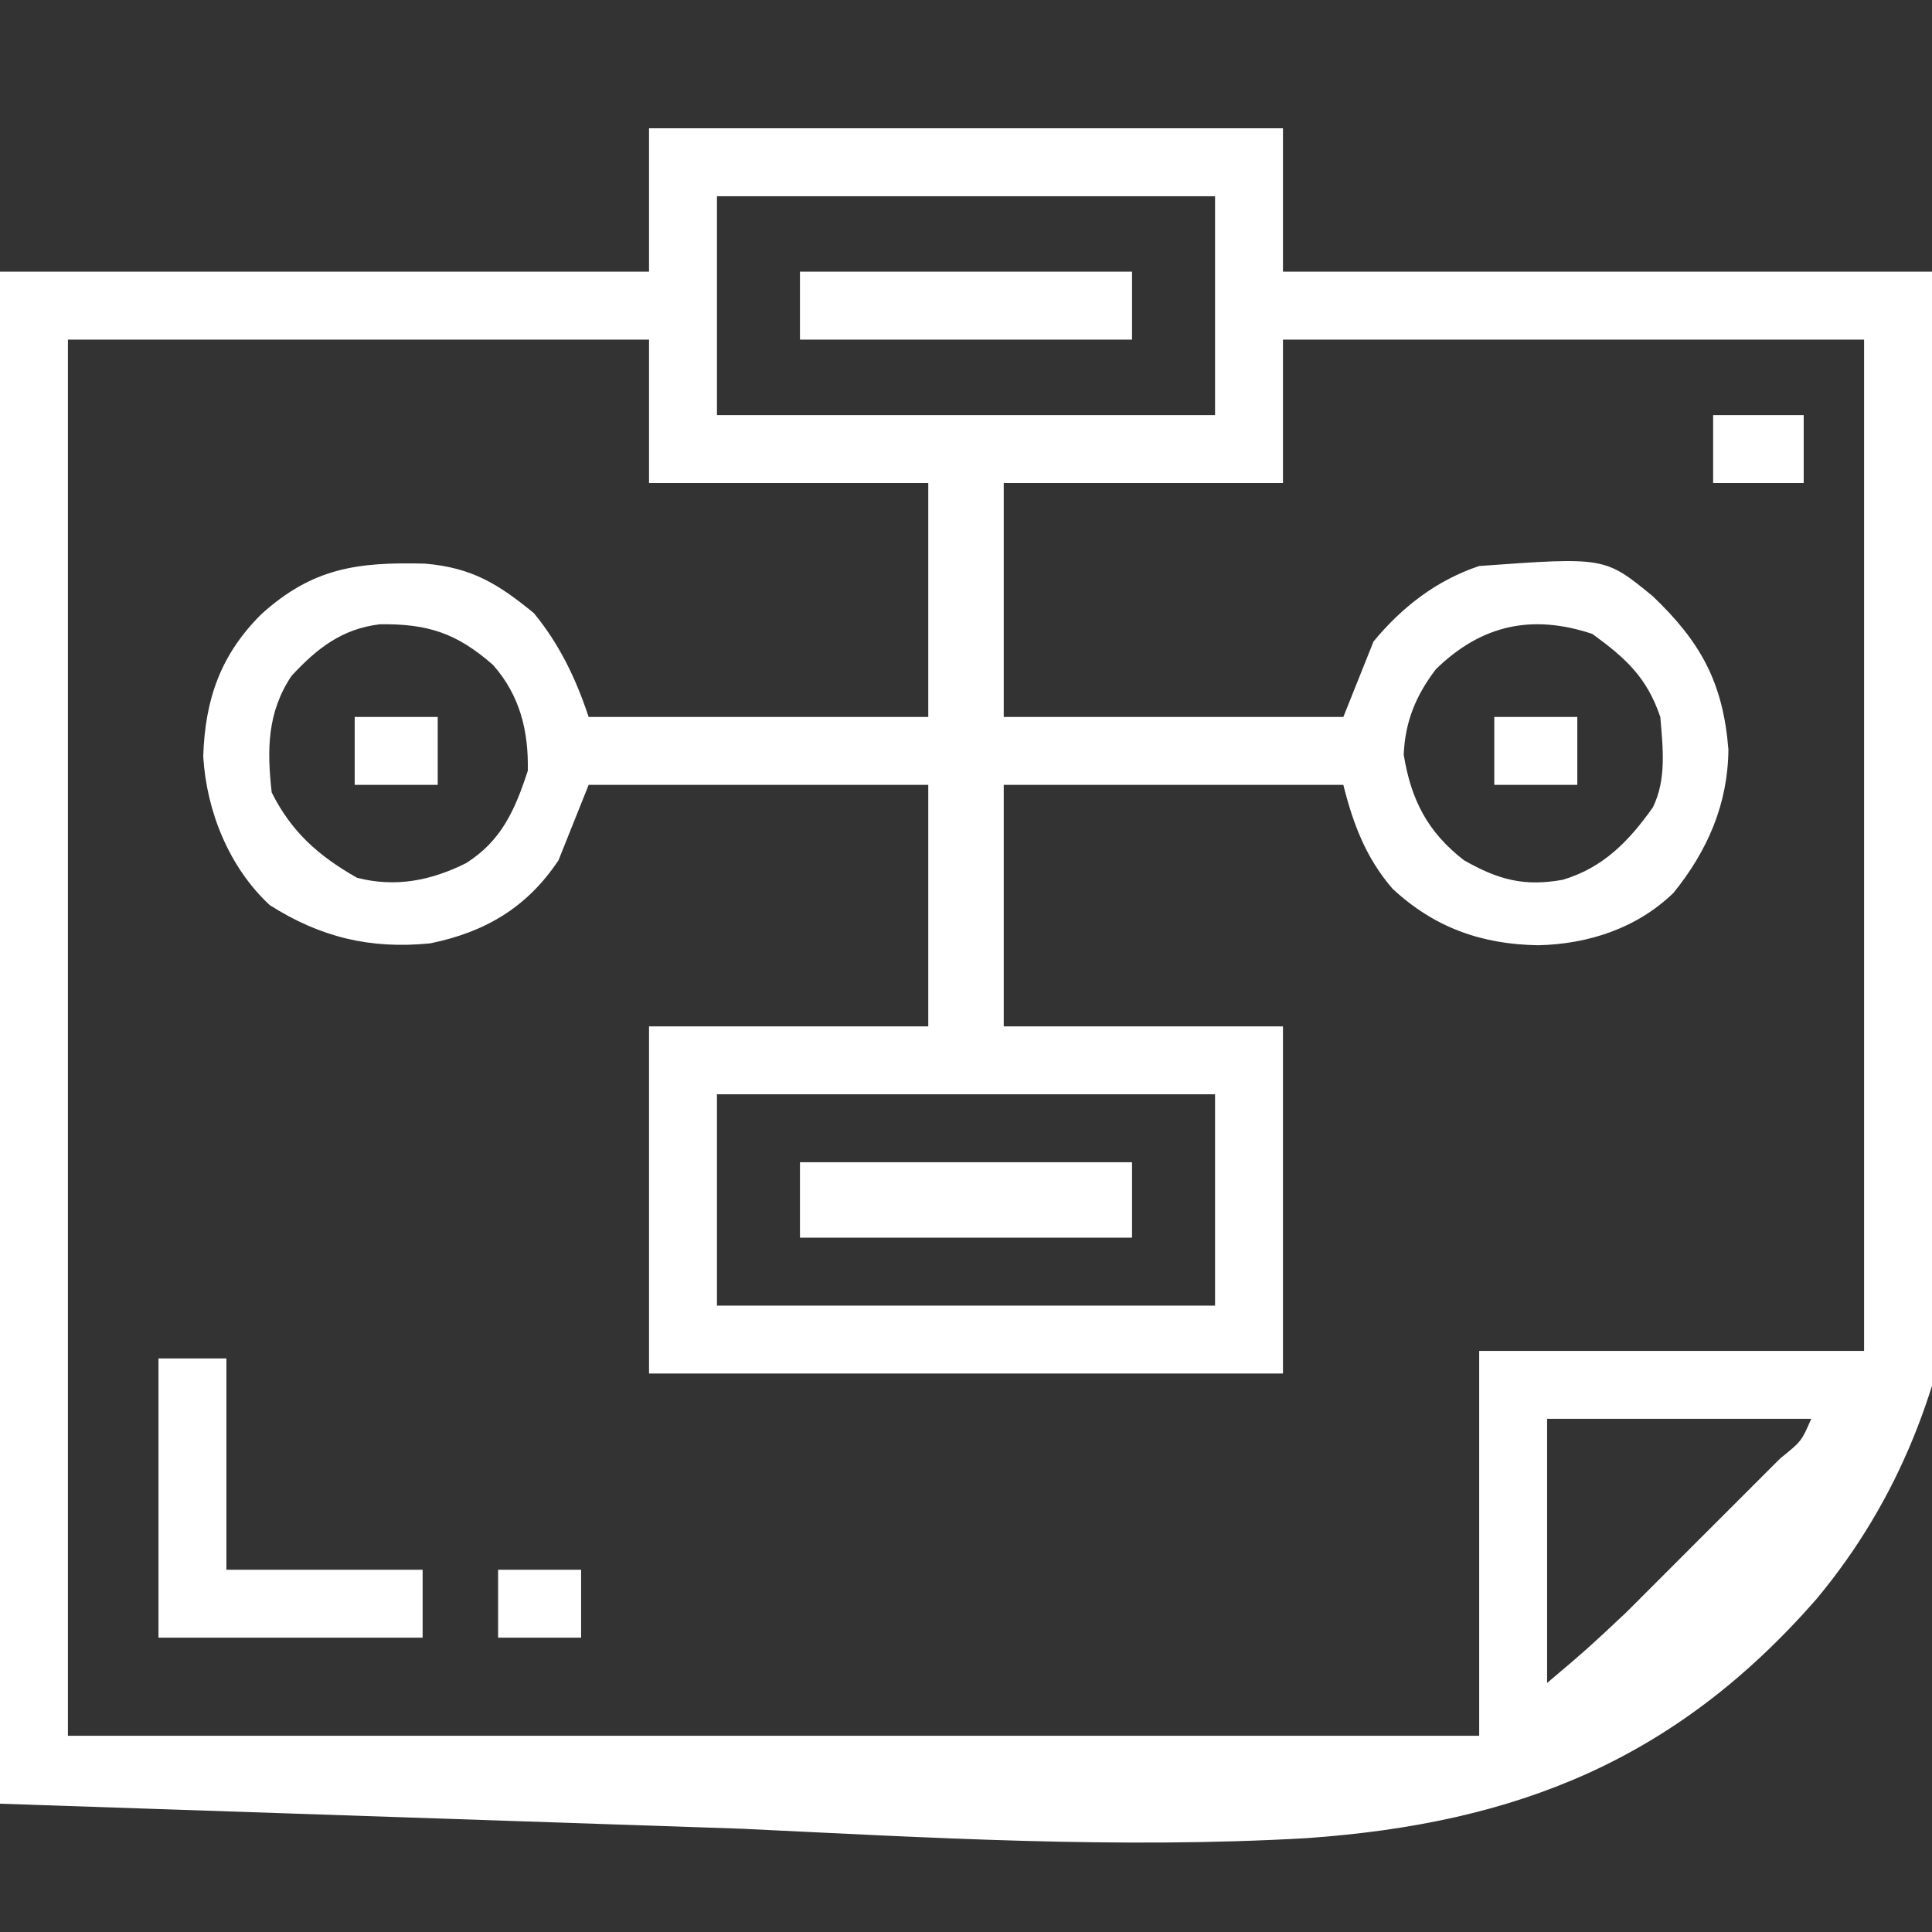 <svg xmlns="http://www.w3.org/2000/svg" width="256" height="256"><rect width="100%" height="100%" fill="#333333" stroke="none"/><path d="M0 0 C27.72 0 55.44 0 84 0 C84 6.27 84 12.54 84 19 C112.38 19 140.76 19 170 19 C172.136 54.48 172.136 54.48 172.588 69.732 C172.899 80.141 173.259 90.526 173.998 100.915 C176.317 134.284 177.212 167.916 154.63 194.955 C136.029 216.184 115.035 224.608 87.159 226.562 C62.147 228.001 37.193 226.505 12.188 225.312 C-20.214 224.219 -52.616 223.126 -86 222 C-86 155.01 -86 88.02 -86 19 C-57.62 19 -29.24 19 0 19 C0 12.73 0 6.46 0 0 Z M9 9 C9 18.57 9 28.14 9 38 C30.78 38 52.56 38 75 38 C75 28.43 75 18.86 75 9 C53.22 9 31.44 9 9 9 Z M-77 28 C-77 89.05 -77 150.1 -77 213 C-15.29 213 46.42 213 110 213 C110 196.17 110 179.34 110 162 C126.83 162 143.66 162 161 162 C161 117.78 161 73.56 161 28 C135.59 28 110.18 28 84 28 C84 34.27 84 40.54 84 47 C71.79 47 59.58 47 47 47 C47 57.23 47 67.46 47 78 C61.85 78 76.7 78 92 78 C93.98 73.05 93.98 73.05 96 68 C99.766 63.441 104.356 59.881 110 58 C126.65 56.795 126.65 56.795 133 62 C139.402 68.109 142.315 73.489 143.023 82.316 C142.96 89.538 140.253 95.745 135.746 101.309 C130.907 105.996 124.46 108.105 117.812 108.25 C110.275 108.126 104.05 105.906 98.504 100.746 C94.989 96.666 93.292 92.168 92 87 C77.15 87 62.3 87 47 87 C47 97.56 47 108.12 47 119 C59.21 119 71.42 119 84 119 C84 134.18 84 149.36 84 165 C56.28 165 28.56 165 0 165 C0 149.82 0 134.64 0 119 C12.21 119 24.42 119 37 119 C37 108.44 37 97.88 37 87 C22.15 87 7.3 87 -8 87 C-9.32 90.3 -10.64 93.6 -12 97 C-16.161 103.242 -21.713 106.517 -29 108 C-36.935 108.789 -43.528 107.203 -50.25 102.938 C-55.659 97.92 -58.633 90.503 -59.07 83.227 C-58.833 75.704 -56.795 69.768 -51.359 64.371 C-44.59 58.264 -38.697 57.451 -29.676 57.684 C-23.447 58.22 -19.982 60.378 -15.25 64.25 C-11.84 68.418 -9.697 72.908 -8 78 C6.85 78 21.7 78 37 78 C37 67.77 37 57.54 37 47 C24.79 47 12.58 47 0 47 C0 40.73 0 34.46 0 28 C-25.41 28 -50.82 28 -77 28 Z M-47.375 72.562 C-50.601 77.402 -50.634 82.358 -50 88 C-47.368 93.265 -43.76 96.434 -38.688 99.312 C-33.571 100.621 -28.896 99.688 -24.25 97.375 C-19.561 94.42 -17.76 90.33 -16.062 85.125 C-15.957 79.851 -17.106 75.144 -20.656 71.125 C-25.442 66.907 -29.295 65.636 -35.652 65.719 C-40.673 66.32 -43.963 68.881 -47.375 72.562 Z M104.25 71.688 C101.605 75.174 100.184 78.604 100 83 C100.967 88.964 103.157 93.258 108 97 C112.584 99.595 115.974 100.493 121.082 99.574 C126.456 97.965 129.833 94.457 133 90 C134.849 86.303 134.336 82.044 134 78 C132.206 72.719 129.39 70.201 125 67 C117.009 64.336 110.292 65.783 104.25 71.688 Z M9 128 C9 137.24 9 146.48 9 156 C30.78 156 52.56 156 75 156 C75 146.76 75 137.52 75 128 C53.22 128 31.44 128 9 128 Z M119 171 C119 182.55 119 194.1 119 206 C124.322 201.496 124.322 201.496 129.365 196.764 C129.925 196.208 130.485 195.651 131.062 195.077 C131.638 194.498 132.215 193.92 132.809 193.324 C133.42 192.714 134.032 192.103 134.662 191.474 C135.939 190.197 137.216 188.919 138.491 187.639 C140.453 185.672 142.421 183.71 144.389 181.748 C145.633 180.503 146.877 179.257 148.121 178.012 C148.712 177.423 149.302 176.835 149.911 176.228 C152.704 173.979 152.704 173.979 154 171 C142.45 171 130.9 171 119 171 Z " fill="#FFFFFF" transform="translate(86,17)"></path><path d="M0 0 C2.97 0 5.94 0 9 0 C9 9.24 9 18.48 9 28 C17.58 28 26.16 28 35 28 C35 30.97 35 33.94 35 37 C23.45 37 11.9 37 0 37 C0 24.79 0 12.58 0 0 Z " fill="#FFFFFF" transform="translate(21,180)"></path><path d="M0 0 C14.52 0 29.04 0 44 0 C44 3.3 44 6.6 44 10 C29.48 10 14.96 10 0 10 C0 6.7 0 3.4 0 0 Z " fill="#FFFFFF" transform="translate(106,154)"></path><path d="M0 0 C14.52 0 29.04 0 44 0 C44 2.97 44 5.94 44 9 C29.48 9 14.96 9 0 9 C0 6.03 0 3.06 0 0 Z " fill="#FFFFFF" transform="translate(106,36)"></path><path d="M0 0 C3.96 0 7.92 0 12 0 C12 2.97 12 5.94 12 9 C8.04 9 4.08 9 0 9 C0 6.03 0 3.06 0 0 Z " fill="#FFFFFF" transform="translate(227,55)"></path><path d="M0 0 C3.63 0 7.26 0 11 0 C11 2.97 11 5.94 11 9 C7.37 9 3.74 9 0 9 C0 6.03 0 3.06 0 0 Z " fill="#FFFFFF" transform="translate(66,208)"></path><path d="M0 0 C3.63 0 7.26 0 11 0 C11 2.97 11 5.94 11 9 C7.37 9 3.74 9 0 9 C0 6.03 0 3.06 0 0 Z " fill="#FFFFFF" transform="translate(198,95)"></path><path d="M0 0 C3.63 0 7.26 0 11 0 C11 2.97 11 5.94 11 9 C7.37 9 3.74 9 0 9 C0 6.03 0 3.06 0 0 Z " fill="#FFFFFF" transform="translate(47,95)"></path></svg>